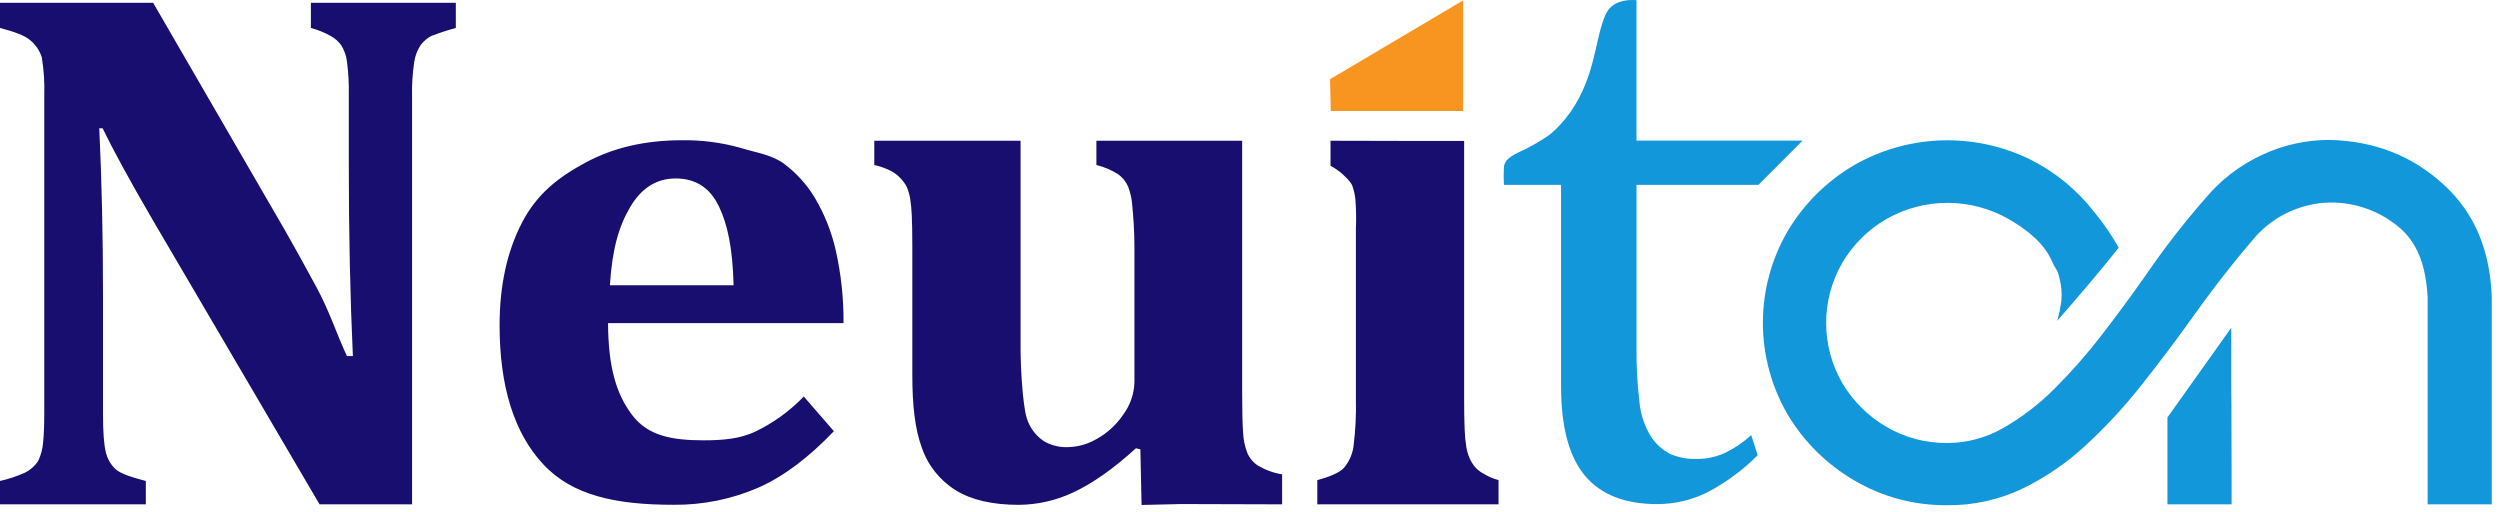<svg width="171" height="35" viewBox="0 0 171 35" fill="none" xmlns="http://www.w3.org/2000/svg">
<path fill-rule="evenodd" clip-rule="evenodd" d="M21.264 0.192V1.912C21.74 2.038 22.197 2.224 22.626 2.464C22.907 2.618 23.151 2.833 23.337 3.092C23.547 3.429 23.681 3.806 23.731 4.198C23.834 4.981 23.877 5.771 23.858 6.56V11.237C23.858 15.978 23.951 20.351 24.137 24.355H23.731C23.036 22.881 22.55 21.314 21.652 19.656C20.755 17.997 20.027 16.682 19.467 15.71L10.475 0.192H0V1.912C0.897 2.147 1.706 2.423 2.053 2.741C2.436 3.052 2.718 3.467 2.863 3.935C3.001 4.795 3.057 5.666 3.028 6.536V28.275C3.028 29.063 3.003 29.716 2.952 30.235C2.92 30.684 2.804 31.123 2.609 31.53C2.379 31.882 2.055 32.165 1.672 32.346C1.135 32.585 0.574 32.77 0 32.898V34.496H9.974V32.898C9.06 32.664 8.251 32.4 7.921 32.107C7.575 31.787 7.336 31.37 7.235 30.913C7.108 30.41 7.045 29.531 7.045 28.274V20.182C7.045 16.178 6.96 12.375 6.79 8.773H7.019C7.748 10.281 8.882 12.358 10.423 15.006L21.857 34.497H28.186V6.561C28.166 5.775 28.218 4.989 28.338 4.211C28.399 3.802 28.551 3.411 28.783 3.068C28.974 2.819 29.217 2.614 29.494 2.464C30.045 2.251 30.607 2.067 31.178 1.912V0.192H21.264ZM54.979 27.121C54.018 28.121 52.882 28.94 51.626 29.54C50.592 30.017 49.432 30.118 48.145 30.118C45.943 30.118 44.304 29.808 43.229 28.375C42.154 26.942 41.607 25.136 41.59 22.103H57.697C57.711 20.426 57.532 18.753 57.164 17.116C56.875 15.843 56.387 14.621 55.716 13.498C55.181 12.618 54.483 11.846 53.658 11.223C52.828 10.595 51.833 10.472 50.673 10.12C49.356 9.747 47.99 9.57 46.621 9.593C44.131 9.593 41.946 10.1 40.066 11.113C38.186 12.127 36.734 13.251 35.709 15.219C34.685 17.187 34.172 19.529 34.172 22.243C34.172 26.449 35.167 29.62 37.157 31.756C39.147 33.892 42.115 34.527 46.062 34.527C48.073 34.548 50.065 34.143 51.905 33.34C53.599 32.586 55.309 31.304 57.037 29.494L54.979 27.121ZM41.718 19.511C41.87 17.048 42.331 15.473 43.102 14.167C43.873 12.86 44.91 12.206 46.214 12.206C47.569 12.206 48.551 12.835 49.161 14.091C49.771 15.348 50.11 16.948 50.178 19.511H41.718ZM59.801 11.286C60.193 11.373 60.573 11.508 60.931 11.688C61.18 11.815 61.404 11.986 61.592 12.191C61.771 12.372 61.92 12.58 62.034 12.806C62.132 13.049 62.205 13.302 62.251 13.56C62.313 13.947 62.351 14.337 62.365 14.728C62.391 15.231 62.403 15.952 62.403 16.89V25.659C62.403 27.687 62.578 29.341 63.053 30.623C63.467 31.83 64.287 32.859 65.378 33.538C66.453 34.2 67.888 34.531 69.684 34.531C70.977 34.522 72.252 34.23 73.418 33.676C74.654 33.107 76.122 32.102 77.697 30.661L78.002 30.736L78.083 34.539L80.786 34.477L87.696 34.497V32.445C87.116 32.352 86.56 32.151 86.055 31.854C85.729 31.643 85.473 31.341 85.319 30.987C85.145 30.537 85.046 30.061 85.027 29.58C84.984 28.994 84.963 28.064 84.963 26.79V9.627H74.993V11.285C75.525 11.415 76.032 11.631 76.492 11.926C76.788 12.142 77.021 12.433 77.165 12.768C77.333 13.216 77.432 13.686 77.457 14.163C77.508 14.758 77.595 15.667 77.595 16.89V26.162C77.569 26.965 77.295 27.741 76.809 28.386C76.356 29.054 75.751 29.609 75.044 30.007C74.445 30.365 73.762 30.564 73.062 30.585C72.509 30.607 71.961 30.481 71.474 30.22C71.022 29.938 70.657 29.538 70.42 29.064C70.132 28.537 70.061 27.82 69.96 26.916C69.843 25.662 69.792 24.404 69.807 23.146V9.627H59.801V11.285V11.286ZM90.103 34.497H102.501V32.838C102.163 32.753 101.84 32.617 101.544 32.436C101.292 32.313 101.067 32.142 100.883 31.933C100.732 31.75 100.608 31.547 100.515 31.33C100.416 31.091 100.343 30.843 100.299 30.588C100.236 30.197 100.198 29.803 100.184 29.407C100.159 28.896 100.146 28.172 100.147 27.233V9.64H96.785L91.007 9.627V11.336C91.23 11.456 91.442 11.595 91.642 11.75C91.894 11.95 92.398 12.428 92.494 12.695C92.604 13.003 92.677 13.322 92.709 13.647C92.762 14.307 92.773 14.971 92.742 15.632V27.259C92.771 28.358 92.716 29.459 92.577 30.551C92.502 31.077 92.282 31.572 91.942 31.983C91.629 32.335 90.933 32.62 90.103 32.838V34.497Z" fill="#170E6F"/>
<path fill-rule="evenodd" clip-rule="evenodd" d="M100.07 0.031V7.591H91.025L90.973 5.42L100.07 0.031Z" fill="#F89520"/>
<path fill-rule="evenodd" clip-rule="evenodd" d="M102.869 12.646H106.776V26.413C106.776 29.188 107.318 31.227 108.402 32.528C109.486 33.83 111.138 34.481 113.358 34.481C114.536 34.48 115.697 34.209 116.752 33.69C118.037 33.023 119.208 32.162 120.224 31.137L119.785 29.758C119.255 30.248 118.655 30.657 118.004 30.971C117.398 31.253 116.737 31.397 116.068 31.392C115.429 31.416 114.793 31.294 114.209 31.035C113.683 30.756 113.238 30.347 112.919 29.848C112.489 29.149 112.224 28.363 112.144 27.55C111.988 26.241 111.919 24.923 111.938 23.605V12.646H120.274L123.296 9.617H111.937V0.016C111.937 0.016 110.373 -0.2 109.837 0.962C109.08 2.604 109.173 5.159 107.405 7.685C107.052 8.189 106.338 9.005 105.805 9.345C105.36 9.641 104.899 9.911 104.424 10.156C103.673 10.52 102.898 10.81 102.869 11.442C102.845 11.843 102.845 12.245 102.869 12.646Z" fill="#1397DB"/>
<path fill-rule="evenodd" clip-rule="evenodd" d="M138.302 33.439C139.889 32.672 141.352 31.675 142.642 30.481C144.012 29.219 145.28 27.852 146.434 26.393C147.625 24.894 148.772 23.375 149.875 21.836C151.366 19.735 152.849 17.835 154.323 16.137C154.958 15.44 155.729 14.879 156.59 14.486C157.451 14.093 158.384 13.877 159.331 13.852H159.404C161.078 13.842 162.704 14.412 163.998 15.463C165.375 16.569 165.935 18.197 166.049 20.345V34.496H170.438V20.345C170.324 17.186 169.314 14.618 167.16 12.637C165.006 10.657 162.395 9.635 159.332 9.571C157.72 9.569 156.129 9.927 154.676 10.617C153.208 11.304 151.909 12.301 150.872 13.538C149.378 15.241 147.99 17.032 146.715 18.901C145.759 20.264 144.766 21.61 143.737 22.941C142.746 24.228 141.67 25.45 140.516 26.596C139.477 27.643 138.298 28.545 137.014 29.279C135.855 29.945 134.538 30.298 133.197 30.301C131.731 30.316 130.289 29.934 129.028 29.195C127.788 28.474 126.755 27.451 126.026 26.225C125.293 24.967 124.908 23.54 124.908 22.088C124.908 20.637 125.293 19.21 126.026 17.952C126.755 16.726 127.789 15.703 129.028 14.982C130.3 14.257 131.742 13.876 133.21 13.876C134.677 13.876 136.119 14.257 137.391 14.982C138.646 15.72 139.832 16.618 140.393 17.952C140.581 18.4 140.733 18.393 140.876 19.067C140.999 19.546 141.041 20.041 140.999 20.534C140.944 21.014 140.847 21.489 140.707 21.952C142.279 20.141 143.525 18.705 144.919 16.941C144.426 16.067 143.855 15.238 143.213 14.465C142.051 12.971 140.564 11.754 138.862 10.906C136.984 9.985 134.905 9.537 132.81 9.602C130.715 9.667 128.668 10.243 126.853 11.279C124.965 12.377 123.392 13.933 122.282 15.8C121.167 17.71 120.581 19.877 120.581 22.083C120.581 24.288 121.167 26.455 122.282 28.366C123.395 30.227 124.967 31.779 126.853 32.873C128.772 33.998 130.967 34.58 133.197 34.557C134.963 34.575 136.709 34.193 138.302 33.439ZM148.253 34.496H152.643V32.477C152.643 31.171 152.639 29.616 152.63 27.812C152.622 26.008 152.618 27.51 152.618 25.955V22.419L148.253 28.552L148.253 34.496Z" fill="#1397DB"/>
</svg>
